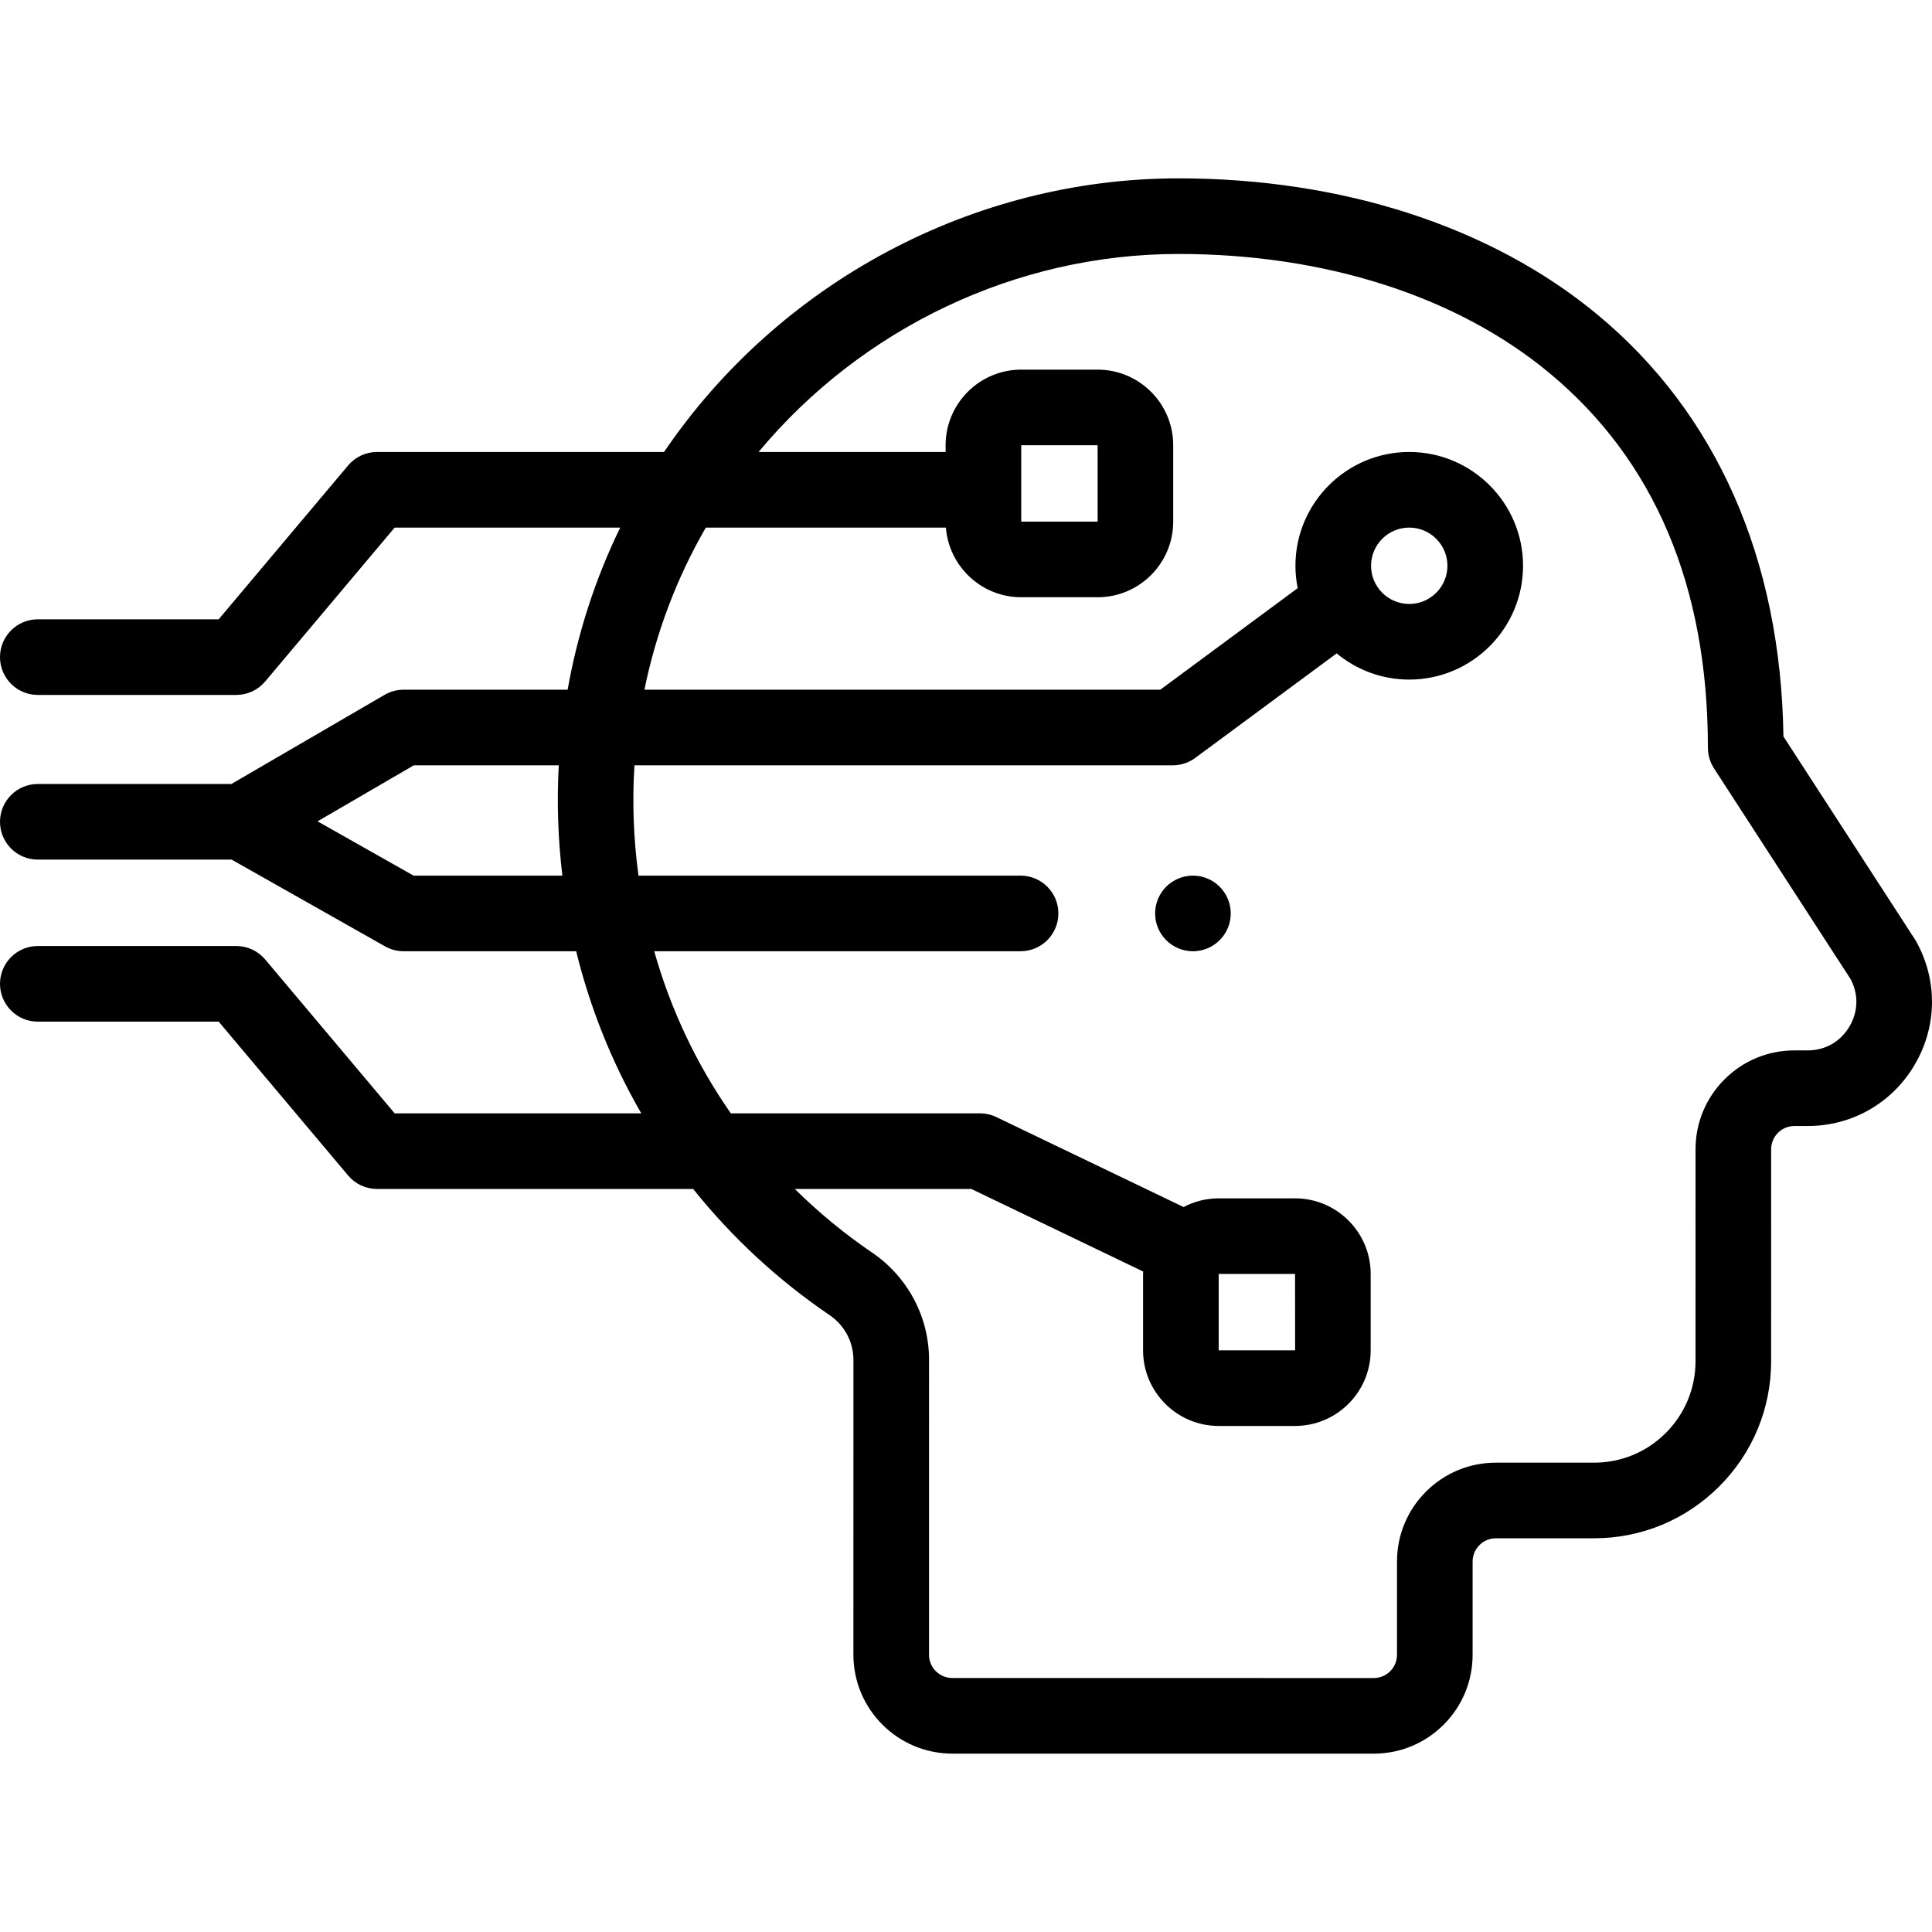 <?xml version="1.0" encoding="UTF-8"?>
<svg xmlns="http://www.w3.org/2000/svg" id="Capa_1" height="512" viewBox="0 0 512 512" width="512">
  <g>
    <path d="m507.868 249.593c-.115-.209-.238-.414-.368-.614l-34.871-53.808c-.69-47.007-17.704-85.621-49.309-111.809-28.09-23.275-67.51-36.095-110.998-36.097-.004 0-.006 0-.009 0-54.413 0-105.796 27.564-136.337 72.515h-76.054c-2.957 0-5.763 1.306-7.667 3.569l-34.303 40.776h-47.933c-5.533 0-10.019 4.486-10.019 10.019s4.486 10.019 10.019 10.019h52.597c2.957 0 5.763-1.306 7.667-3.569l34.303-40.776h59.776c-6.678 13.708-11.31 28.184-13.936 42.96h-43.466c-1.771 0-3.51.47-5.04 1.36l-40.6 23.628h-51.301c-5.533 0-10.019 4.487-10.019 10.02s4.486 10.019 10.019 10.019h51.368l40.642 22.986c1.505.851 3.203 1.298 4.932 1.298h45.728c3.678 14.958 9.434 29.449 17.257 42.96h-65.36l-34.303-40.776c-1.904-2.263-4.71-3.569-7.667-3.569h-52.597c-5.533 0-10.019 4.486-10.019 10.019s4.486 10.019 10.019 10.019h47.932l34.303 40.776c1.904 2.263 4.71 3.569 7.667 3.569h83.771c10.327 12.884 22.45 24.122 36.137 33.417 3.969 2.695 6.337 7.126 6.337 11.852l-.005 78.164c0 14.45 11.756 26.207 26.206 26.209l111.679.006h.003c6.999 0 13.581-2.726 18.53-7.675 4.951-4.95 7.677-11.531 7.677-18.532l.001-24.698c0-3.402 2.768-6.169 6.17-6.169h.001l26.001.001h.002c12.536 0 24.323-4.882 33.188-13.746 8.866-8.865 13.748-20.651 13.749-33.188l.003-56.152c0-1.648.642-3.198 1.807-4.363s2.714-1.806 4.362-1.806h.001 3.483.003c11.765 0 22.362-6.048 28.348-16.178s6.171-22.331.493-32.636zm-398.27-17.543-25.442-14.389 25.508-14.845h38.417c-.537 9.753-.208 19.541.954 29.234zm380.526 39.986c-2.378 4.024-6.422 6.333-11.096 6.333h-.001-3.483c-.001 0-.002 0-.003 0-6.999 0-13.58 2.726-18.529 7.675-4.951 4.949-7.677 11.53-7.678 18.531l-.003 56.153c0 7.184-2.798 13.939-7.879 19.019-5.08 5.08-11.834 7.878-19.019 7.878-.001 0-.001 0-.002 0l-26-.001c-.001 0-.002 0-.003 0-6.999 0-13.58 2.726-18.53 7.674-4.95 4.95-7.677 11.531-7.678 18.533l-.001 24.699c0 1.648-.642 3.197-1.807 4.362-1.164 1.165-2.713 1.806-4.362 1.806l-111.679-.006c-3.402 0-6.169-2.768-6.169-6.169l.005-78.164c0-11.374-5.652-22.001-15.118-28.43-7.35-4.992-14.173-10.637-20.456-16.84h46.791l45.535 21.88c-.007.216-.033.427-.033.645v20.24c0 11.05 8.989 20.039 20.039 20.039h20.239c11.05 0 20.039-8.989 20.039-20.039v-20.24c0-11.05-8.989-20.039-20.039-20.039h-20.239c-3.358 0-6.519.84-9.302 2.305l-49.617-23.842c-1.354-.651-2.838-.988-4.339-.988h-66.025c-9.232-13.209-16.009-27.768-20.303-42.96h97.083c5.533 0 10.019-4.486 10.019-10.019s-4.486-10.019-10.019-10.019h-101.254c-1.322-9.679-1.685-19.479-1.071-29.234h142.659c2.144 0 4.231-.688 5.955-1.962l37.483-27.703c5.224 4.335 11.927 6.945 19.23 6.945 16.629 0 30.158-13.529 30.158-30.159s-13.529-30.159-30.158-30.159c-16.63 0-30.159 13.529-30.159 30.159 0 2.032.205 4.017.59 5.938l-36.399 26.902h-136.718c3.042-14.936 8.467-29.464 16.272-42.96h63.626c.811 10.312 9.442 18.458 19.959 18.458h20.24c11.05 0 20.039-8.989 20.039-20.039v-20.24c0-11.05-8.989-20.039-20.039-20.039h-20.24c-11.05 0-20.039 8.989-20.039 20.039v1.782h-49.566c27.31-32.802 68.223-52.479 111.291-52.476 38.83.002 73.71 11.185 98.214 31.488 27.923 23.136 42.08 56.571 42.077 99.374 0 1.934.56 3.827 1.612 5.45l36.24 55.92c2.104 4.026 1.985 8.565-.34 12.5zm-167.16 65.576h20.239l.013 20.239s-.004.001-.013.001h-20.239zm40.379-187.674c0-5.58 4.54-10.12 10.12-10.12s10.119 4.54 10.119 10.12-4.539 10.12-10.119 10.12-10.12-4.54-10.12-10.12zm-92.709-11.7v-20.24h20.24l.013 20.239s-.004.001-.013.001z"></path>
    <circle cx="316.14" cy="242.071" r="10.019"></circle>
  </g>
</svg>
